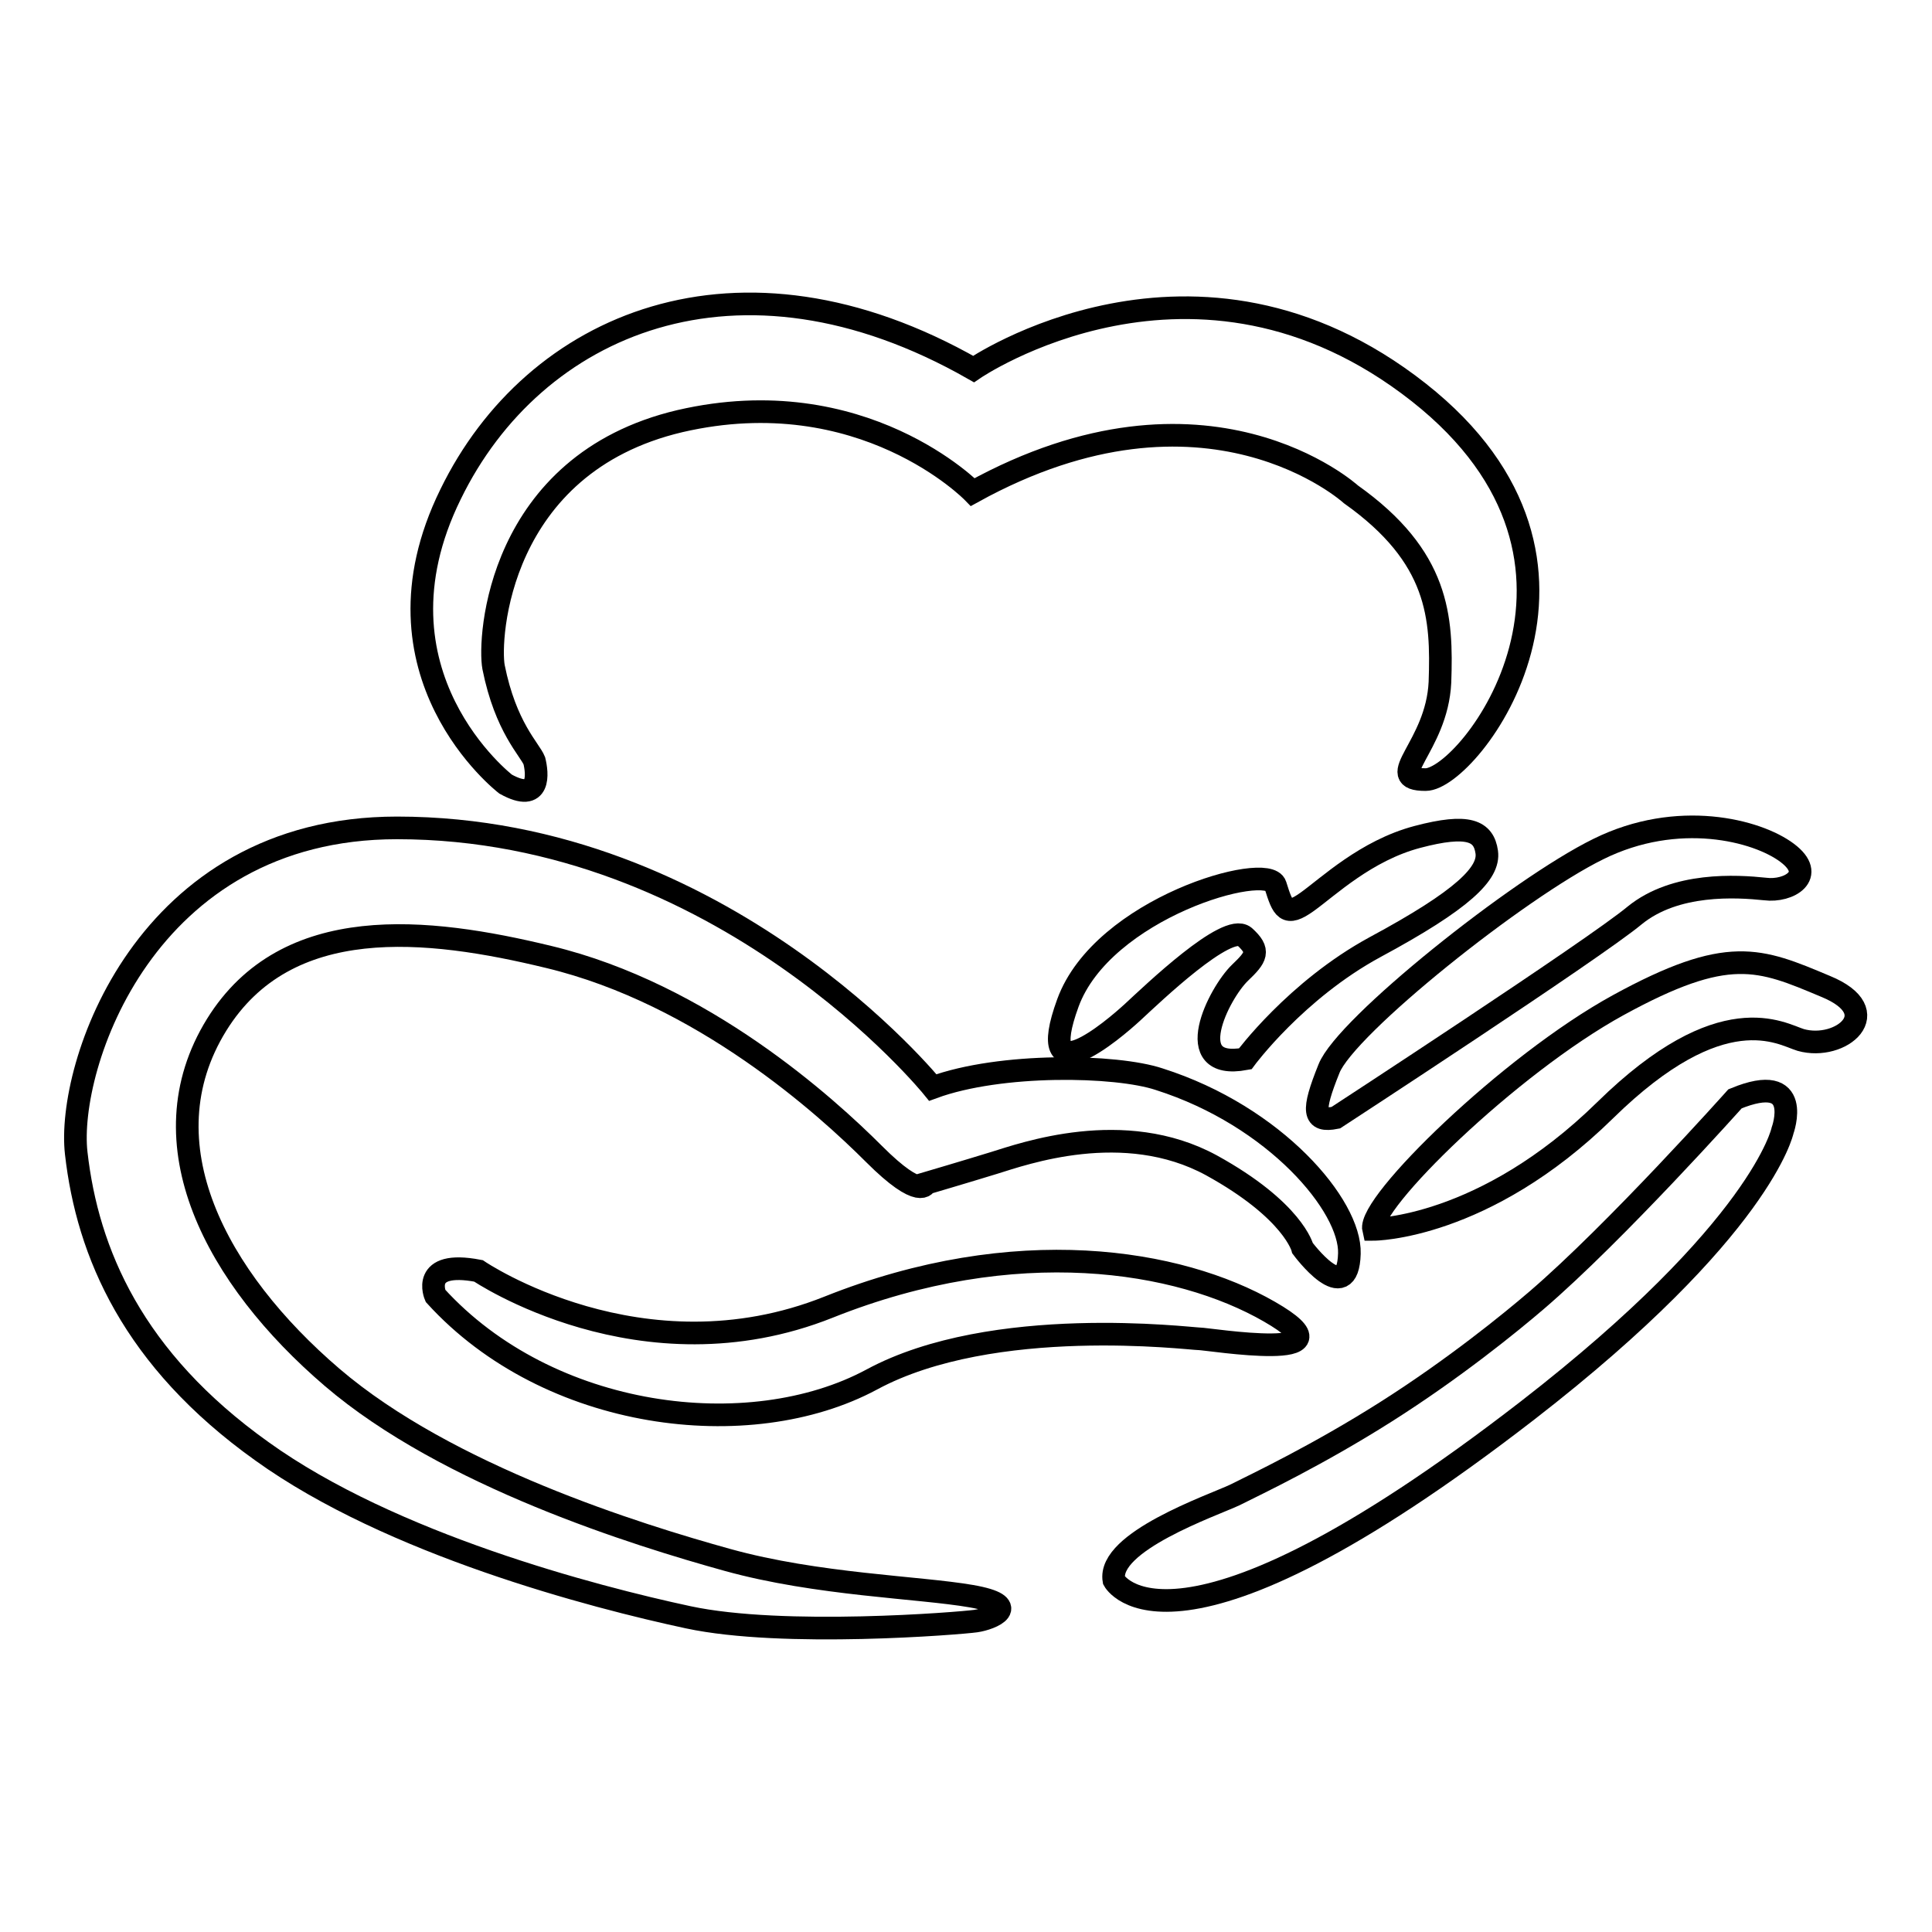 <?xml version="1.0" encoding="utf-8"?>
<!-- Svg Vector Icons : http://www.onlinewebfonts.com/icon -->
<!DOCTYPE svg PUBLIC "-//W3C//DTD SVG 1.1//EN" "http://www.w3.org/Graphics/SVG/1.1/DTD/svg11.dtd">
<svg version="1.1" xmlns="http://www.w3.org/2000/svg" xmlns:xlink="http://www.w3.org/1999/xlink" x="0px" y="0px" viewBox="0 0 256 256" enable-background="new 0 0 256 256" xml:space="preserve">
<g><g><path stroke-width="3" fill-opacity="0" stroke="#000000"  d="M123.6,144.1c0,0-27.8-34.4-71-34.4c-33.5,0-43.8,31.7-42.5,43.1c1.5,13.2,7.5,27.3,24.6,39.5c17.1,12.3,43.9,19.3,56.5,22c12.6,2.7,36,0.8,38.1,0.5c2.1-0.3,6.3-2.1-0.6-3.3c-6.9-1.2-20.4-1.5-32.3-4.8s-37.1-11.1-52.4-24.2s-25-31-15.3-46.7c9.3-15,27.9-12.9,44-9c20.4,4.9,36.8,19.8,43.1,26.1c6.3,6.3,6.9,3.9,6.9,3.9s5.1-1.5,9-2.7c3.9-1.2,17.2-6,28.8,0.3c10.9,6,12.1,11,12.1,11s6,8.1,6.2,0.7c0.2-6.3-9.8-18.2-25.2-23.1C147.9,141.1,132.6,140.8,123.6,144.1z"/><path stroke-width="3" fill-opacity="0" stroke="#000000"  d="M63.4,168.4c0,0,21.6,14.7,46.4,4.8c24.8-9.9,46.4-6.3,58.4,0.6s-8.1,3.6-9.3,3.6c-1.2,0-27.3-3.3-43.4,5.4c-16.2,8.7-42.8,5.4-57.8-11.1C57.7,171.7,55.6,166.9,63.4,168.4z"/><path stroke-width="3" fill-opacity="0" stroke="#000000"  d="M147.6,209.4c0,0,7.5,14.1,54.8-22.5c31.1-24.1,33.8-37.1,33.8-37.1s2.9-8-6.3-4.2c0,0-15.8,17.7-26.3,26.7c-3.5,3-11,9.1-20,14.8c-9,5.7-17,9.5-20,11C160.6,199.5,146.7,204.3,147.6,209.4z"/><path stroke-width="3" fill-opacity="0" stroke="#000000"  d="M182,162.9c0,0,14.6,0,30.7-15.8c15.5-15.2,23.3-10.1,25.9-9.3c5.3,1.5,11.6-3.7,3.3-7.1c-8.8-3.7-12.9-5.5-27.5,2.5C200,141.1,181.2,159.5,182,162.9z"/><path stroke-width="3" fill-opacity="0" stroke="#000000"  d="M177,148.1c0,0,34.2-22.3,39.6-26.8c5.4-4.4,13.5-3.9,17.3-3.5c3.1,0.4,6.9-1.8,2.9-4.8c-4-3-14.5-5.7-25-0.5c-10.6,5.2-33.5,23.5-35.7,29.1C173.8,147.3,174,148.7,177,148.1z"/><path stroke-width="3" fill-opacity="0" stroke="#000000"  d="M165,140.3c0,0,6.7-9.1,17.2-14.8c11.7-6.3,15.2-9.8,14.8-12.6c-0.4-2.8-2.4-3.8-9.2-2c-6.8,1.8-11.8,6.6-14.6,8.6c-2.8,2-3.2,1-4.2-2.2c-1-3.2-22.9,3-27.5,15.6c-4.6,12.6,6,3.6,8.6,1.2s12.5-11.9,14.8-10c2.1,1.9,1.6,2.7-0.6,4.8C161.5,131.6,156.3,141.9,165,140.3z"/><path stroke-width="3" fill-opacity="0" stroke="#000000"  d="M67,103.9c0,0-19-14.6-7.3-38.4C70.7,42.9,97.8,31.1,129,48.9c0,0,29.4-20.2,59,3.1c28.8,22.7,6.7,51.3,0.9,51.3s1.5-4.3,1.9-12.9c0.3-8.6-0.1-16.6-11.8-24.9c0,0-19.1-17.4-50.1-0.3c0,0-14.6-15-38.8-9.4c-24.2,5.7-25.4,28.9-24.7,32.6c1.6,8,4.8,10.9,5.4,12.4C71.2,102.4,71.7,106.5,67,103.9z"/></g></g>
</svg>